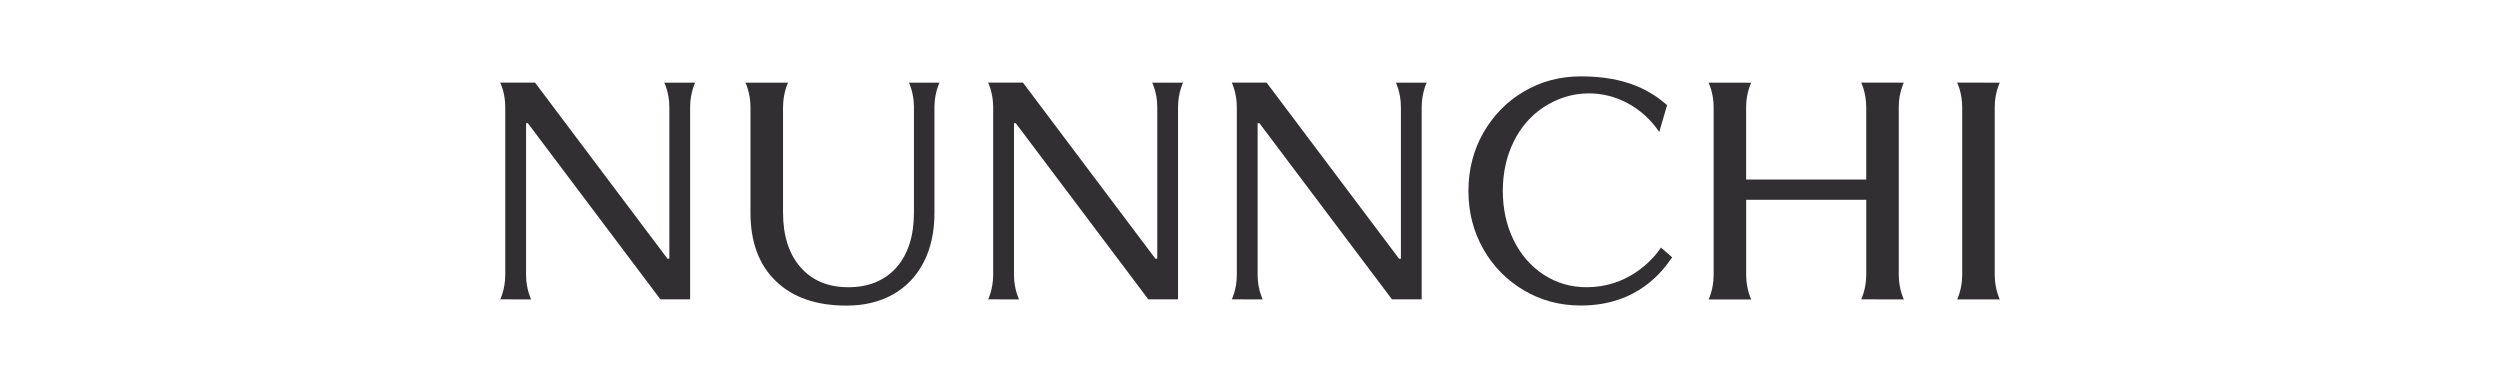 <?xml version="1.0" encoding="UTF-8"?>
<svg id="Layer_1" xmlns="http://www.w3.org/2000/svg" version="1.1" viewBox="0 0 772.32 118">
  <!-- Generator: Adobe Illustrator 29.8.1, SVG Export Plug-In . SVG Version: 2.1.1 Build 2)  -->
  <defs>
    <style>
      .st0 {
        fill: #322f33;
      }
    </style>
  </defs>
  <path class="st0" d="M513.12,76.49c-3.06,4.58-10.74,12.24-22.95,12.24-4.88,0-9.36-1.3-13.29-3.88-3.94-2.57-7.05-6.15-9.27-10.66-2.22-4.5-3.35-9.62-3.35-15.21s1.13-10.7,3.35-15.21c2.23-4.5,5.34-8.09,9.27-10.66,3.94-2.57,8.54-4.26,14-4.26,8.19,0,16.46,4.13,21.71,11.93l2.42-8.32c-4.97-4.29-12.39-8.87-26.65-8.87-3.21,0-6.32.4-9.23,1.17-2.92.77-5.73,1.96-8.37,3.52-2.63,1.55-5.03,3.41-7.1,5.54s-3.91,4.55-5.43,7.23c-1.52,2.69-2.68,5.55-3.44,8.53-.76,2.98-1.15,6.14-1.15,9.41s.39,6.44,1.15,9.41c.76,2.98,1.92,5.84,3.44,8.52,1.52,2.68,3.35,5.12,5.43,7.23,2.08,2.12,4.47,3.98,7.1,5.54,2.63,1.55,5.45,2.74,8.37,3.52,2.92.78,6.03,1.17,9.23,1.17,17.76,0,25.45-10.92,28.22-14.89l-3.46-3.01h0Z"/>
  <path class="st0" d="M576.53,84.96c0,2.27-.43,4.2-.78,5.41-.38,1.31-.77,2.1-.78,2.11h0s13.18.01,13.18.01h0s-.4-.8-.79-2.12c-.35-1.21-.78-3.13-.78-5.41v-51.97c0-2.26.43-4.17.79-5.37.38-1.3.77-2.08.77-2.09h0s-13.18-.01-13.18-.01h0s.4.8.79,2.12c.35,1.21.78,3.13.78,5.41h0v22.42h-37.1v-22.45c0-2.27.43-4.18.79-5.38.38-1.31.77-2.09.78-2.09h0s-13.18-.01-13.18-.01h0s.4.8.79,2.12c.35,1.21.78,3.13.78,5.41h0v51.92h0c0,2.27-.43,4.2-.78,5.41-.38,1.31-.77,2.1-.78,2.11h0s13.18.01,13.18.01h0s-.4-.8-.78-2.11c-.35-1.21-.78-3.12-.79-5.38v-23.31h37.1v23.27h-.01Z"/>
  <path class="st0" d="M617.02,90.41c-.35-1.19-.77-3.08-.79-5.31v-52.05c0-2.27.43-4.2.78-5.41.38-1.31.77-2.1.78-2.11h0s-13.18-.01-13.18-.01h0s.4.8.79,2.12c.35,1.21.78,3.13.78,5.41v51.92c0,2.27-.43,4.2-.78,5.41-.38,1.31-.77,2.1-.78,2.11h0s13.18.01,13.18.01h0s-.39-.79-.77-2.08h0Z"/>
  <path class="st0" d="M206,27.63c.35,1.21.78,3.13.78,5.41h0v46.9h-.56l-40.93-54.42h-10.76s.4.8.78,2.11c.35,1.21.78,3.13.78,5.41v51.92c0,2.27-.43,4.2-.78,5.41-.38,1.31-.77,2.1-.78,2.11h0s9.55.01,9.55.01h0s-.38-.78-.76-2.05c-.35-1.18-.77-3.04-.8-5.25v-47.12h.56l40.94,54.41h9.18v-59.43c0-2.27.43-4.2.78-5.41.38-1.31.77-2.11.78-2.11h-9.54s.4.8.78,2.11h.01Z"/>
  <path class="st0" d="M281.55,27.58c.35,1.19.77,3.07.79,5.3v32.81c0,7.17-1.82,12.86-5.4,16.92s-8.58,6.12-14.87,6.12-11.19-2.08-14.77-6.17c-3.58-4.08-5.4-9.77-5.4-16.87v-32.64c0-2.27.43-4.2.78-5.41.38-1.31.77-2.11.78-2.11h-13.18s.4.8.78,2.11c.35,1.21.78,3.13.78,5.41v32.65c0,2.26.17,4.41.49,6.42.32,2,.82,3.91,1.47,5.66.65,1.75,1.48,3.41,2.45,4.91.98,1.51,2.13,2.9,3.43,4.16,1.3,1.25,2.75,2.36,4.31,3.31s3.26,1.73,5.07,2.36c1.81.63,3.77,1.1,5.84,1.42,2.06.31,4.28.47,6.6.47,2.76,0,5.37-.29,7.77-.88,2.39-.58,4.64-1.46,6.68-2.62,2.03-1.16,3.85-2.59,5.42-4.23,1.56-1.65,2.91-3.58,4.01-5.72,1.1-2.14,1.93-4.51,2.48-7.04s.82-5.29.82-8.22v-32.8c.02-2.23.44-4.11.79-5.3.38-1.28.76-2.06.77-2.07h-9.44s.38.78.77,2.07h0Z"/>
  <path class="st0" d="M356.73,27.63c.35,1.21.78,3.13.78,5.41h0v46.9h-.56l-40.93-54.42h-10.76s.38.78.76,2.06c.35,1.18.77,3.05.8,5.27v52.11c0,2.27-.43,4.2-.78,5.41-.38,1.31-.77,2.1-.78,2.11h0s9.55.01,9.55.01h0s-.38-.78-.76-2.05c-.35-1.18-.77-3.04-.8-5.25v-47.12h.56l40.94,54.41h9.18v-59.43c0-2.27.43-4.2.78-5.4.38-1.31.77-2.11.78-2.11h-9.54s.4.8.78,2.11h0Z"/>
  <path class="st0" d="M432,27.63c.35,1.21.78,3.13.78,5.41h0v46.9h-.56l-40.93-54.42h-10.76s.4.8.78,2.11c.35,1.21.78,3.13.78,5.41v51.92c0,2.27-.43,4.2-.78,5.41-.38,1.31-.77,2.1-.78,2.11h0s9.55.01,9.55.01h0s-.38-.78-.76-2.05c-.35-1.18-.77-3.04-.8-5.25v-47.12h.56l40.94,54.41h9.18v-59.43c0-2.27.43-4.2.78-5.41.38-1.31.77-2.11.78-2.11h-9.54s.4.8.78,2.11h0Z"/>
</svg>